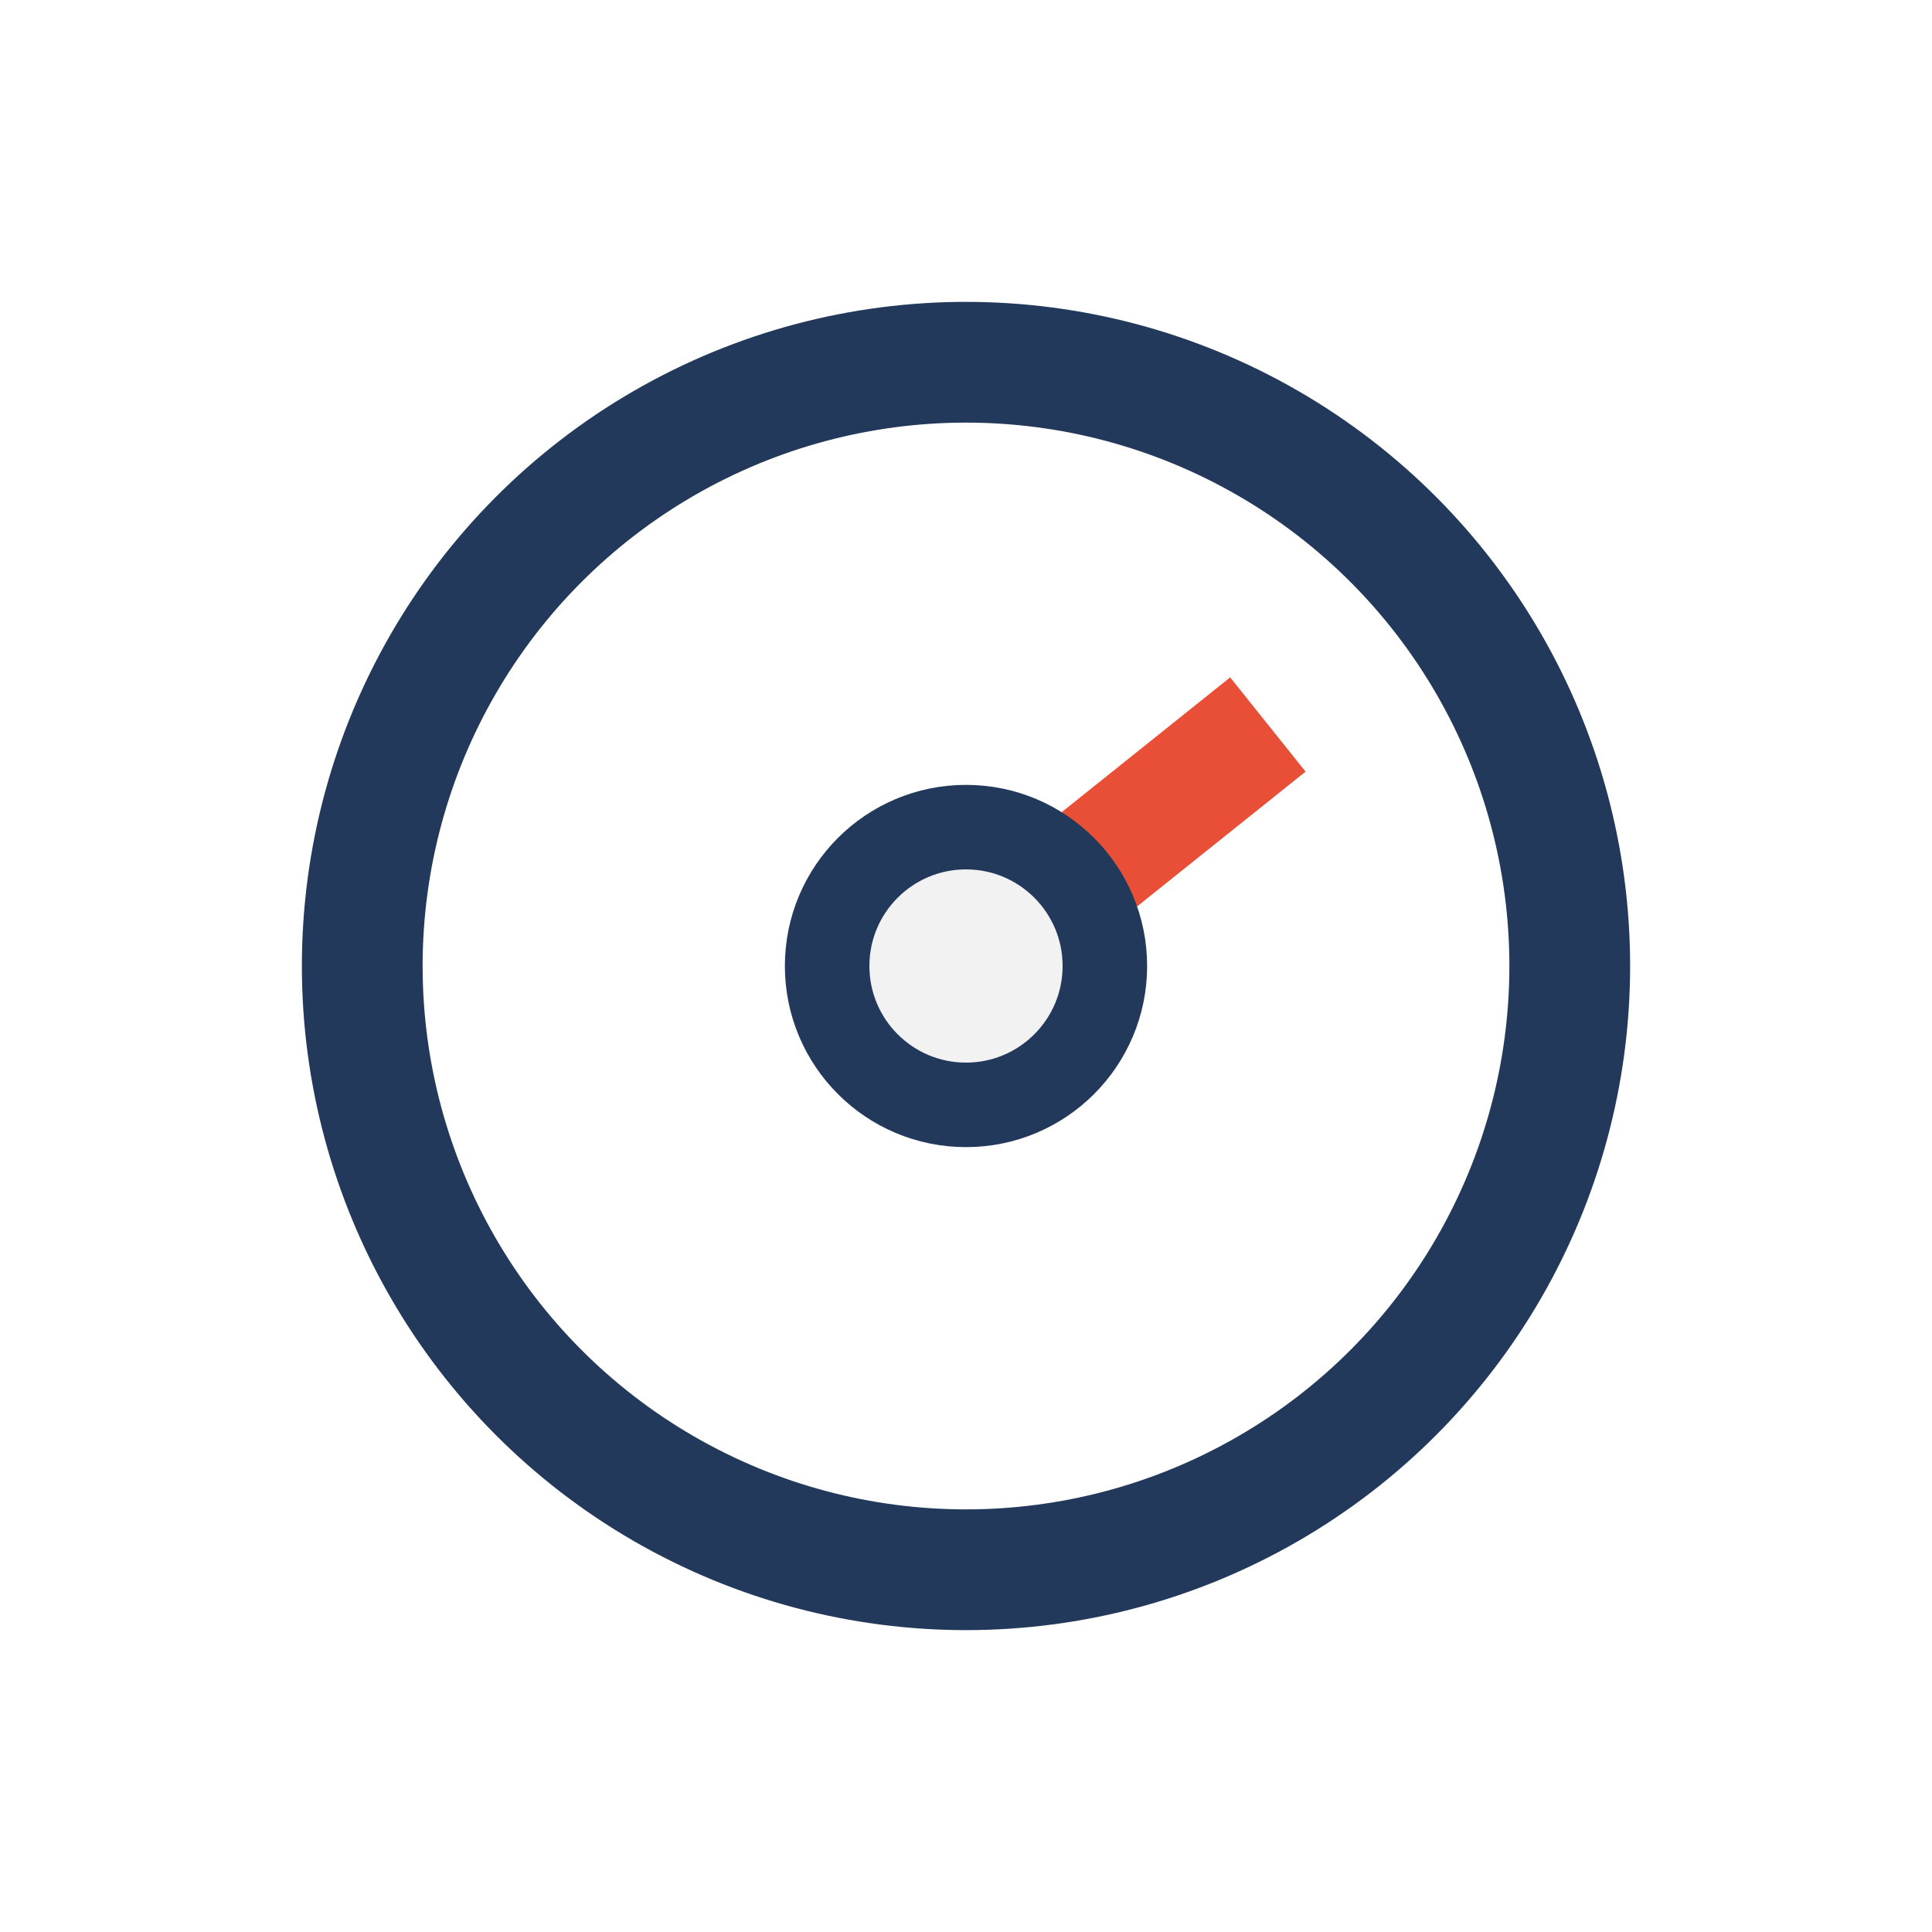 <?xml version="1.0" encoding="UTF-8"?>
<svg xmlns="http://www.w3.org/2000/svg" width="32" height="32" viewBox="0 0 32 32"><circle cx="16" cy="16" r="10" fill="none" stroke="#23395B" stroke-width="2"/><path d="M16 16l5-4" stroke="#E94F37" stroke-width="2"/><circle cx="16" cy="16" r="2.3" fill="#F2F2F2" stroke="#23395B" stroke-width="1.4"/></svg>